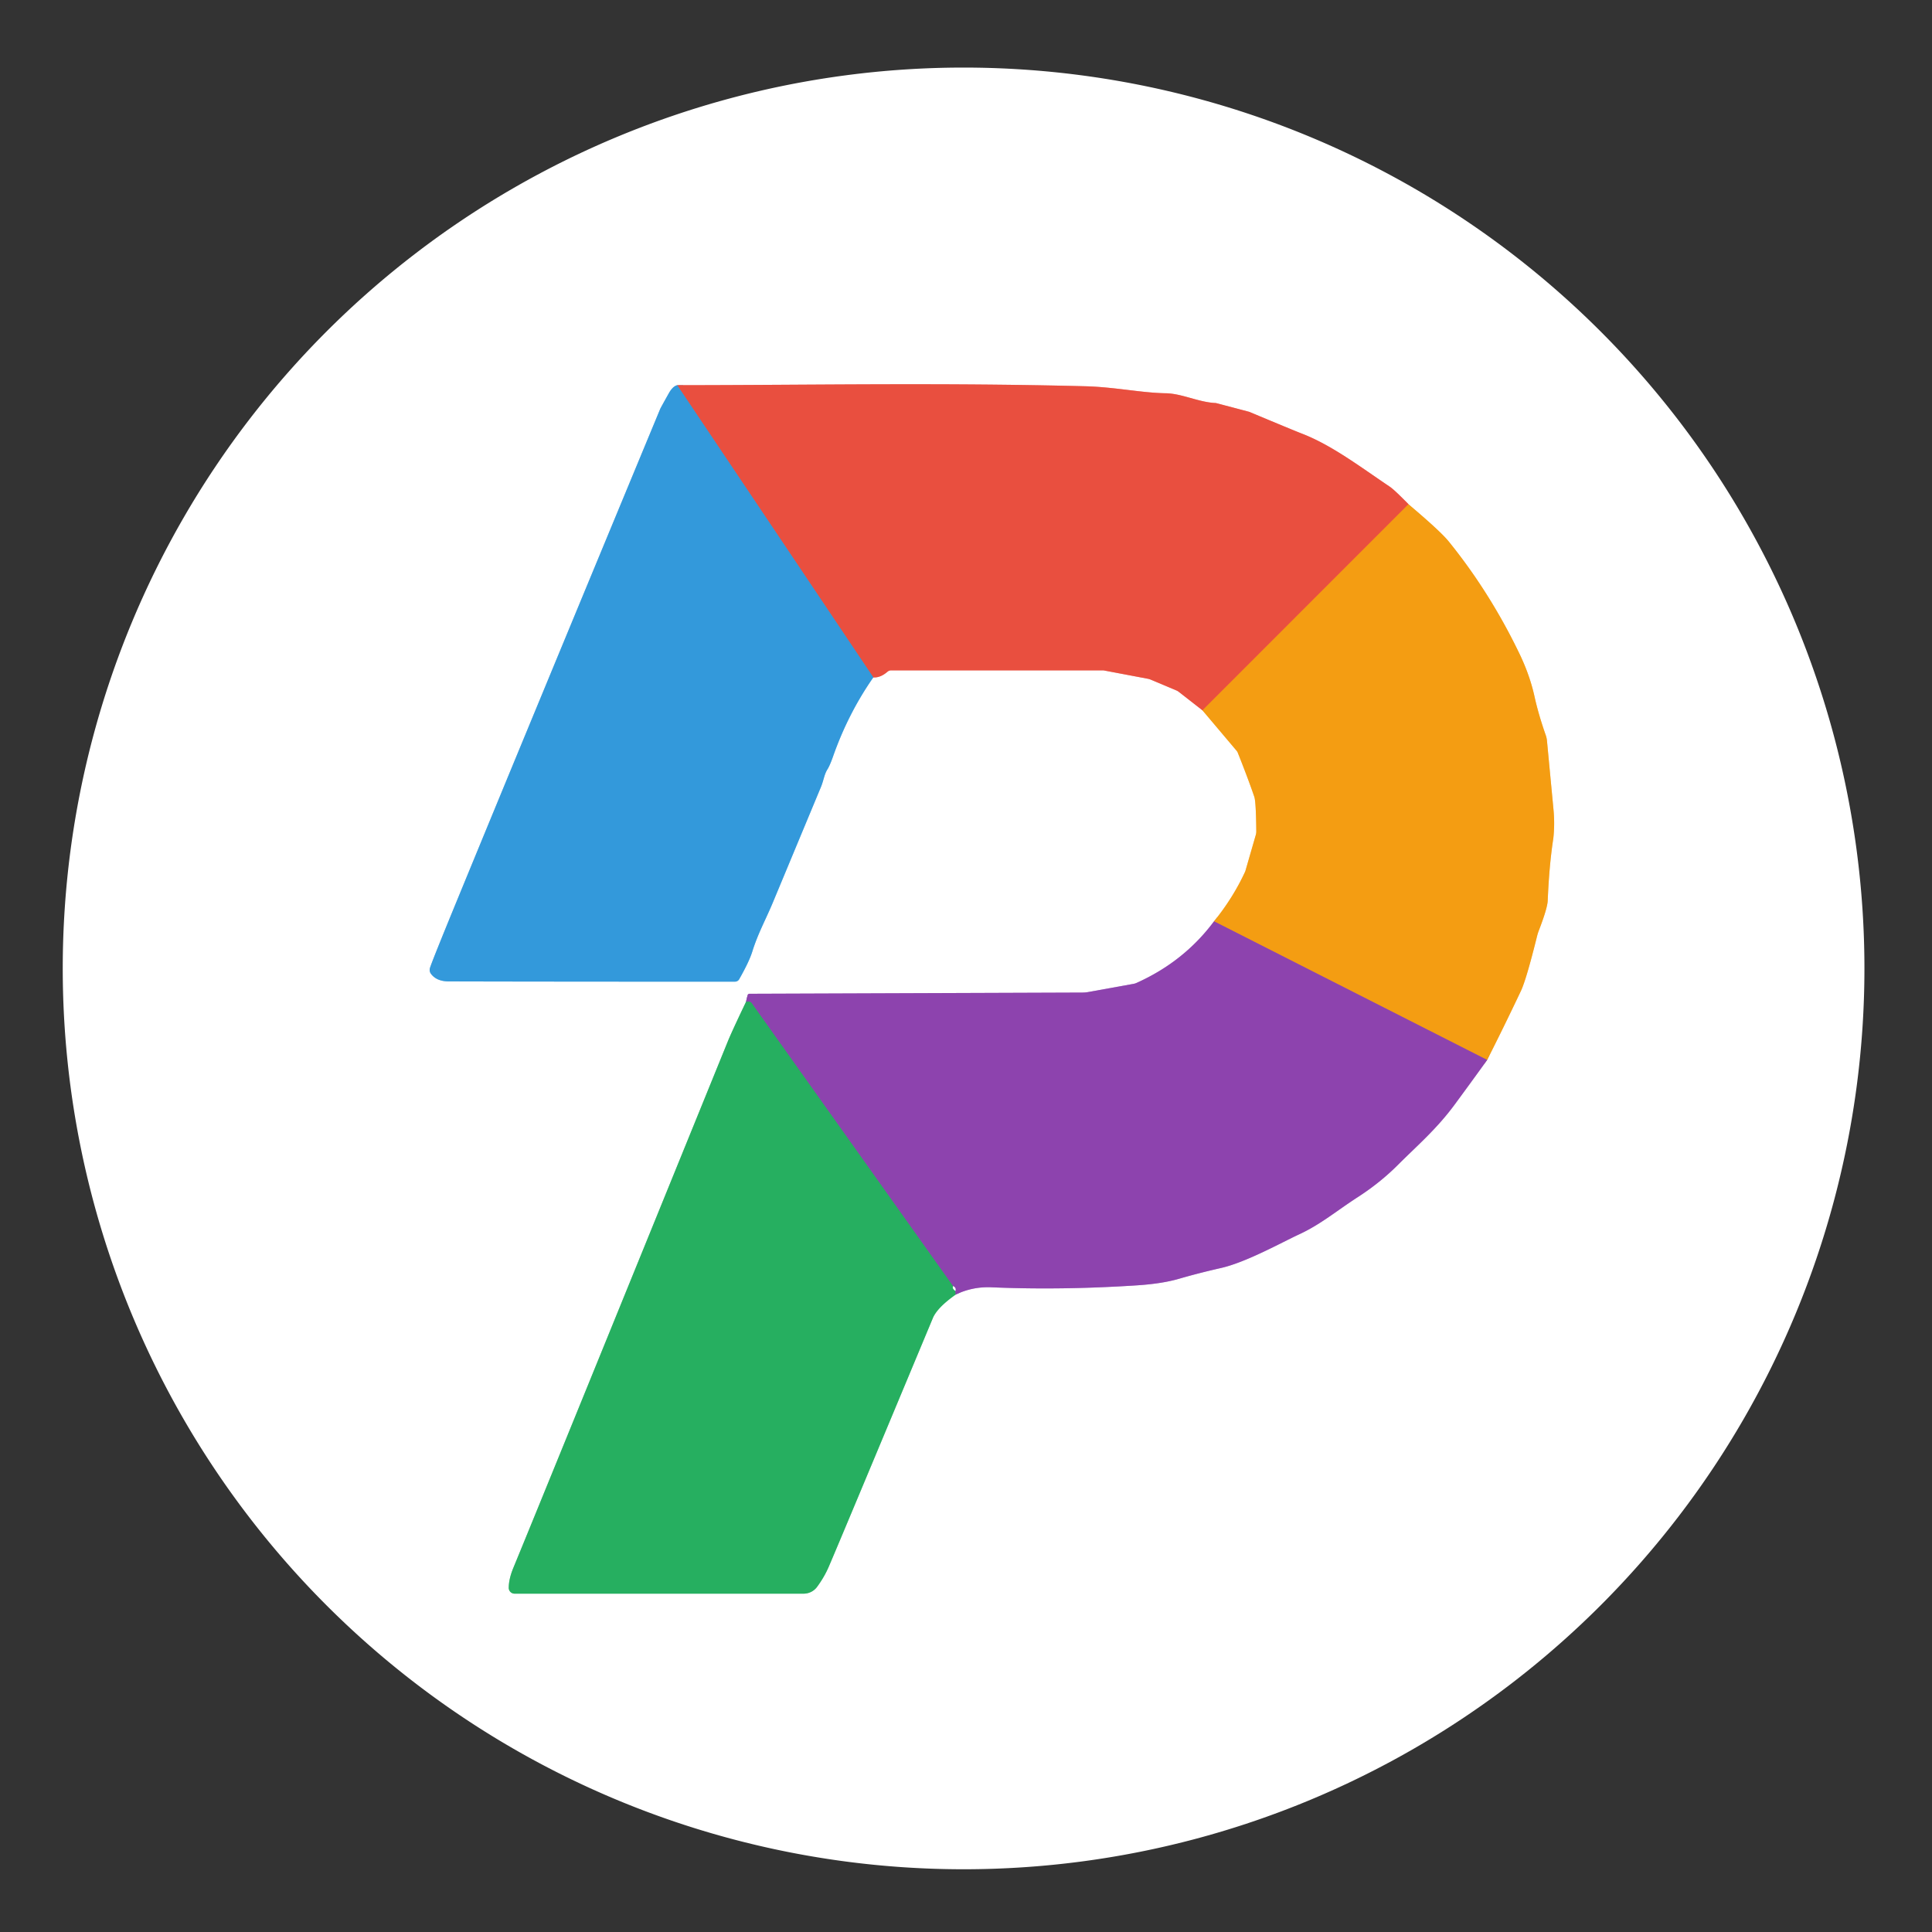 <?xml version="1.0" encoding="UTF-8" standalone="no"?>
<!DOCTYPE svg PUBLIC "-//W3C//DTD SVG 1.1//EN" "http://www.w3.org/Graphics/SVG/1.1/DTD/svg11.dtd">
<svg xmlns="http://www.w3.org/2000/svg" version="1.1" viewBox="0.00 0.00 400.00 400.00">
<rect x="0.00" y="0.00" width="400.00" height="400.00" fill="#333333" stroke="none"/>
<g stroke-width="2.00" fill="none" stroke-linecap="butt">
<path stroke="#99cced" vector-effect="non-scaling-stroke" d="
  M 140.21 79.75
  Q 139.28 79.98 138.46 81.44
  Q 136.80 84.41 136.69 84.66
  Q 108.66 152.26 94.92 185.69
  Q 89.36 199.21 89.01 200.44
  A 1.36 1.35 -55.5 0 0 89.22 201.61
  Q 90.38 203.18 92.90 203.19
  Q 116.12 203.25 152.18 203.24
  A 0.99 0.98 14.4 0 0 153.04 202.74
  Q 155.12 199.08 155.76 197.00
  C 156.94 193.21 158.55 190.37 160.02 186.83
  Q 166.26 171.84 169.95 162.98
  C 170.55 161.53 170.63 160.37 171.31 159.29
  Q 171.81 158.50 172.48 156.60
  Q 175.61 147.70 180.81 140.25"
/>
<path stroke="#f4a79f" vector-effect="non-scaling-stroke" d="
  M 180.81 140.25
  Q 182.27 140.35 183.75 139.07
  A 1.18 1.17 -64.9 0 1 184.51 138.79
  L 228.39 138.79
  Q 228.42 138.79 228.45 138.79
  L 237.75 140.55
  A 3.48 2.56 50.1 0 1 238.17 140.68
  L 243.54 142.94
  A 2.10 2.09 74.9 0 1 244.04 143.23
  L 248.96 147.07"
/>
<path stroke="#face89" vector-effect="non-scaling-stroke" d="
  M 248.96 147.07
  L 256.02 155.43
  A 1.53 1.43 16.4 0 1 256.28 155.87
  Q 258.43 161.27 259.69 164.97
  Q 260.04 165.98 260.10 172.06
  A 2.78 2.53 55.3 0 1 259.99 172.89
  L 257.83 180.37
  A 1.00 0.66 -33.7 0 1 257.78 180.49
  Q 255.29 185.89 251.35 190.75"
/>
<path stroke="#c6a1d7" vector-effect="non-scaling-stroke" d="
  M 251.35 190.75
  Q 245.17 199.06 235.36 203.48
  A 2.77 2.68 -61.2 0 1 234.61 203.71
  L 225.37 205.38
  A 7.25 7.19 -50.0 0 1 224.06 205.50
  L 155.16 205.75
  A 0.41 0.41 0.0 0 0 154.77 206.07
  L 154.45 207.43"
/>
<path stroke="#93d7b0" vector-effect="non-scaling-stroke" d="
  M 154.45 207.43
  Q 151.49 213.62 150.67 215.65
  Q 112.01 310.73 106.29 324.59
  Q 105.33 326.91 105.33 328.75
  A 1.21 1.20 0.0 0 0 106.54 329.95
  L 166.38 329.95
  A 3.47 3.46 -71.8 0 0 169.17 328.54
  Q 170.67 326.50 171.59 324.36
  Q 173.72 319.42 193.13 272.91
  Q 194.04 270.73 197.85 268.04"
/>
<path stroke="#c6a1d7" vector-effect="non-scaling-stroke" d="
  M 197.85 268.04
  Q 201.32 266.36 205.25 266.52
  Q 219.69 267.14 235.34 266.12
  Q 240.60 265.78 244.12 264.75
  Q 248.14 263.58 252.77 262.53
  C 258.07 261.32 265.33 257.24 268.95 255.57
  C 273.43 253.50 276.70 250.70 281.10 247.86
  Q 285.75 244.86 289.49 241.11
  C 293.51 237.09 297.43 233.76 301.17 228.69
  Q 304.56 224.09 307.90 219.45"
/>
<path stroke="#face89" vector-effect="non-scaling-stroke" d="
  M 307.90 219.45
  Q 311.57 212.18 314.89 205.16
  Q 316.01 202.79 318.25 193.75
  A 8.04 5.93 -62.1 0 1 318.59 192.68
  Q 320.38 188.04 320.44 186.44
  Q 320.74 179.14 321.60 173.57
  A 29.06 28.86 -44.8 0 0 321.64 167.69
  L 320.28 153.33
  A 4.92 4.86 32.6 0 0 320.02 152.18
  Q 318.51 147.87 317.70 144.19
  Q 316.72 139.73 314.49 135.14
  Q 308.40 122.55 299.93 112.09
  Q 298.19 109.95 291.61 104.40"
/>
<path stroke="#f4a79f" vector-effect="non-scaling-stroke" d="
  M 291.61 104.40
  Q 288.70 101.41 287.73 100.76
  C 281.49 96.56 275.70 92.15 269.53 89.77
  Q 267.77 89.09 258.67 85.28
  A 0.44 0.10 31.7 0 0 258.58 85.25
  L 251.83 83.47
  A 0.64 0.54 -31.3 0 0 251.64 83.44
  C 248.17 83.28 244.68 81.47 241.36 81.42
  C 236.33 81.34 230.79 80.13 224.70 79.97
  C 194.62 79.20 168.57 79.73 140.21 79.75"
/>
<path stroke="#ef7629" vector-effect="non-scaling-stroke" d="
  M 291.61 104.40
  L 248.96 147.07"
/>
<path stroke="#8e748d" vector-effect="non-scaling-stroke" d="
  M 180.81 140.25
  L 140.21 79.75"
/>
<path stroke="#c17060" vector-effect="non-scaling-stroke" d="
  M 307.90 219.45
  L 251.35 190.75"
/>
<path stroke="#5a7987" vector-effect="non-scaling-stroke" d="
  M 197.85 268.04
  Q 197.74 267.62 197.80 267.27"
/>
<path stroke="#c6a1d7" vector-effect="non-scaling-stroke" d="
  M 197.80 267.27
  Q 197.99 266.56 197.32 266.29"
/>
<path stroke="#5a7987" vector-effect="non-scaling-stroke" d="
  M 197.32 266.29
  L 155.58 207.63
  A 0.52 0.49 -8.5 0 0 155.31 207.44
  Q 154.97 207.33 154.45 207.43"
/>
<path stroke="#93d7b0" vector-effect="non-scaling-stroke" d="
  M 197.32 266.29
  Q 197.10 266.78 197.80 267.27"
/>
</g>
<path fill="#ffffff" d="
  M 386.01 200.50
  A 186.51 186.51 0.0 0 1 199.50 387.01
  A 186.51 186.51 0.0 0 1 12.99 200.50
  A 186.51 186.51 0.0 0 1 199.50 13.99
  A 186.51 186.51 0.0 0 1 386.01 200.50
  Z
  M 140.21 79.75
  Q 139.28 79.98 138.46 81.44
  Q 136.80 84.41 136.69 84.66
  Q 108.66 152.26 94.92 185.69
  Q 89.36 199.21 89.01 200.44
  A 1.36 1.35 -55.5 0 0 89.22 201.61
  Q 90.38 203.18 92.90 203.19
  Q 116.12 203.25 152.18 203.24
  A 0.99 0.98 14.4 0 0 153.04 202.74
  Q 155.12 199.08 155.76 197.00
  C 156.94 193.21 158.55 190.37 160.02 186.83
  Q 166.26 171.84 169.95 162.98
  C 170.55 161.53 170.63 160.37 171.31 159.29
  Q 171.81 158.50 172.48 156.60
  Q 175.61 147.70 180.81 140.25
  Q 182.27 140.35 183.75 139.07
  A 1.18 1.17 -64.9 0 1 184.51 138.79
  L 228.39 138.79
  Q 228.42 138.79 228.45 138.79
  L 237.75 140.55
  A 3.48 2.56 50.1 0 1 238.17 140.68
  L 243.54 142.94
  A 2.10 2.09 74.9 0 1 244.04 143.23
  L 248.96 147.07
  L 256.02 155.43
  A 1.53 1.43 16.4 0 1 256.28 155.87
  Q 258.43 161.27 259.69 164.97
  Q 260.04 165.98 260.10 172.06
  A 2.78 2.53 55.3 0 1 259.99 172.89
  L 257.83 180.37
  A 1.00 0.66 -33.7 0 1 257.78 180.49
  Q 255.29 185.89 251.35 190.75
  Q 245.17 199.06 235.36 203.48
  A 2.77 2.68 -61.2 0 1 234.61 203.71
  L 225.37 205.38
  A 7.25 7.19 -50.0 0 1 224.06 205.50
  L 155.16 205.75
  A 0.41 0.41 0.0 0 0 154.77 206.07
  L 154.45 207.43
  Q 151.49 213.62 150.67 215.65
  Q 112.01 310.73 106.29 324.59
  Q 105.33 326.91 105.33 328.75
  A 1.21 1.20 0.0 0 0 106.54 329.95
  L 166.38 329.95
  A 3.47 3.46 -71.8 0 0 169.17 328.54
  Q 170.67 326.50 171.59 324.36
  Q 173.72 319.42 193.13 272.91
  Q 194.04 270.73 197.85 268.04
  Q 201.32 266.36 205.25 266.52
  Q 219.69 267.14 235.34 266.12
  Q 240.60 265.78 244.12 264.75
  Q 248.14 263.58 252.77 262.53
  C 258.07 261.32 265.33 257.24 268.95 255.57
  C 273.43 253.50 276.70 250.70 281.10 247.86
  Q 285.75 244.86 289.49 241.11
  C 293.51 237.09 297.43 233.76 301.17 228.69
  Q 304.56 224.09 307.90 219.45
  Q 311.57 212.18 314.89 205.16
  Q 316.01 202.79 318.25 193.75
  A 8.04 5.93 -62.1 0 1 318.59 192.68
  Q 320.38 188.04 320.44 186.44
  Q 320.74 179.14 321.60 173.57
  A 29.06 28.86 -44.8 0 0 321.64 167.69
  L 320.28 153.33
  A 4.92 4.86 32.6 0 0 320.02 152.18
  Q 318.51 147.87 317.70 144.19
  Q 316.72 139.73 314.49 135.14
  Q 308.40 122.55 299.93 112.09
  Q 298.19 109.95 291.61 104.40
  Q 288.70 101.41 287.73 100.76
  C 281.49 96.56 275.70 92.15 269.53 89.77
  Q 267.77 89.09 258.67 85.28
  A 0.44 0.10 31.7 0 0 258.58 85.25
  L 251.83 83.47
  A 0.64 0.54 -31.3 0 0 251.64 83.44
  C 248.17 83.28 244.68 81.47 241.36 81.42
  C 236.33 81.34 230.79 80.13 224.70 79.97
  C 194.62 79.20 168.57 79.73 140.21 79.75
  Z"
/>
<path fill="#e94f3f" d="
  M 291.61 104.40
  L 248.96 147.07
  L 244.04 143.23
  A 2.10 2.09 74.9 0 0 243.54 142.94
  L 238.17 140.68
  A 3.48 2.56 50.1 0 0 237.75 140.55
  L 228.45 138.79
  Q 228.42 138.79 228.39 138.79
  L 184.51 138.79
  A 1.18 1.17 -64.9 0 0 183.75 139.07
  Q 182.27 140.35 180.81 140.25
  L 140.21 79.75
  C 168.57 79.73 194.62 79.20 224.70 79.97
  C 230.79 80.13 236.33 81.34 241.36 81.42
  C 244.68 81.47 248.17 83.28 251.64 83.44
  A 0.64 0.54 -31.3 0 1 251.83 83.47
  L 258.58 85.25
  A 0.44 0.10 31.7 0 1 258.67 85.28
  Q 267.77 89.09 269.53 89.77
  C 275.70 92.15 281.49 96.56 287.73 100.76
  Q 288.70 101.41 291.61 104.40
  Z"
/>
<path fill="#3399db" d="
  M 140.21 79.75
  L 180.81 140.25
  Q 175.61 147.70 172.48 156.60
  Q 171.81 158.50 171.31 159.29
  C 170.63 160.37 170.55 161.53 169.95 162.98
  Q 166.26 171.84 160.02 186.83
  C 158.55 190.37 156.94 193.21 155.76 197.00
  Q 155.12 199.08 153.04 202.74
  A 0.99 0.98 14.4 0 1 152.18 203.24
  Q 116.12 203.25 92.90 203.19
  Q 90.38 203.18 89.22 201.61
  A 1.36 1.35 -55.5 0 1 89.01 200.44
  Q 89.36 199.21 94.92 185.69
  Q 108.66 152.26 136.69 84.66
  Q 136.80 84.41 138.46 81.44
  Q 139.28 79.98 140.21 79.75
  Z"
/>
<path fill="#f49d12" d="
  M 291.61 104.40
  Q 298.19 109.95 299.93 112.09
  Q 308.40 122.55 314.49 135.14
  Q 316.72 139.73 317.70 144.19
  Q 318.51 147.87 320.02 152.18
  A 4.92 4.86 32.6 0 1 320.28 153.33
  L 321.64 167.69
  A 29.06 28.86 -44.8 0 1 321.60 173.57
  Q 320.74 179.14 320.44 186.44
  Q 320.38 188.04 318.59 192.68
  A 8.04 5.93 -62.1 0 0 318.25 193.75
  Q 316.01 202.79 314.89 205.16
  Q 311.57 212.18 307.90 219.45
  L 251.35 190.75
  Q 255.29 185.89 257.78 180.49
  A 1.00 0.66 -33.7 0 0 257.83 180.37
  L 259.99 172.89
  A 2.78 2.53 55.3 0 0 260.10 172.06
  Q 260.04 165.98 259.69 164.97
  Q 258.43 161.27 256.28 155.87
  A 1.53 1.43 16.4 0 0 256.02 155.43
  L 248.96 147.07
  L 291.61 104.40
  Z"
/>
<path fill="#8d43ae" d="
  M 251.35 190.75
  L 307.90 219.45
  Q 304.56 224.09 301.17 228.69
  C 297.43 233.76 293.51 237.09 289.49 241.11
  Q 285.75 244.86 281.10 247.86
  C 276.70 250.70 273.43 253.50 268.95 255.57
  C 265.33 257.24 258.07 261.32 252.77 262.53
  Q 248.14 263.58 244.12 264.75
  Q 240.60 265.78 235.34 266.12
  Q 219.69 267.14 205.25 266.52
  Q 201.32 266.36 197.85 268.04
  Q 197.74 267.62 197.80 267.27
  Q 197.99 266.56 197.32 266.29
  L 155.58 207.63
  A 0.52 0.49 -8.5 0 0 155.31 207.44
  Q 154.97 207.33 154.45 207.43
  L 154.77 206.07
  A 0.41 0.41 0.0 0 1 155.16 205.75
  L 224.06 205.50
  A 7.25 7.19 -50.0 0 0 225.37 205.38
  L 234.61 203.71
  A 2.77 2.68 -61.2 0 0 235.36 203.48
  Q 245.17 199.06 251.35 190.75
  Z"
/>
<path fill="#26af60" d="
  M 154.45 207.43
  Q 154.97 207.33 155.31 207.44
  A 0.52 0.49 -8.5 0 1 155.58 207.63
  L 197.32 266.29
  Q 197.10 266.78 197.80 267.27
  Q 197.74 267.62 197.85 268.04
  Q 194.04 270.73 193.13 272.91
  Q 173.72 319.42 171.59 324.36
  Q 170.67 326.50 169.17 328.54
  A 3.47 3.46 -71.8 0 1 166.38 329.95
  L 106.54 329.95
  A 1.21 1.20 0.0 0 1 105.33 328.75
  Q 105.33 326.91 106.29 324.59
  Q 112.01 310.73 150.67 215.65
  Q 151.49 213.62 154.45 207.43
  Z"
/>
<path fill="#ffffff" d="
  M 197.80 267.27
  Q 197.10 266.78 197.32 266.29
  Q 197.99 266.56 197.80 267.27
  Z"
/>
</svg>
